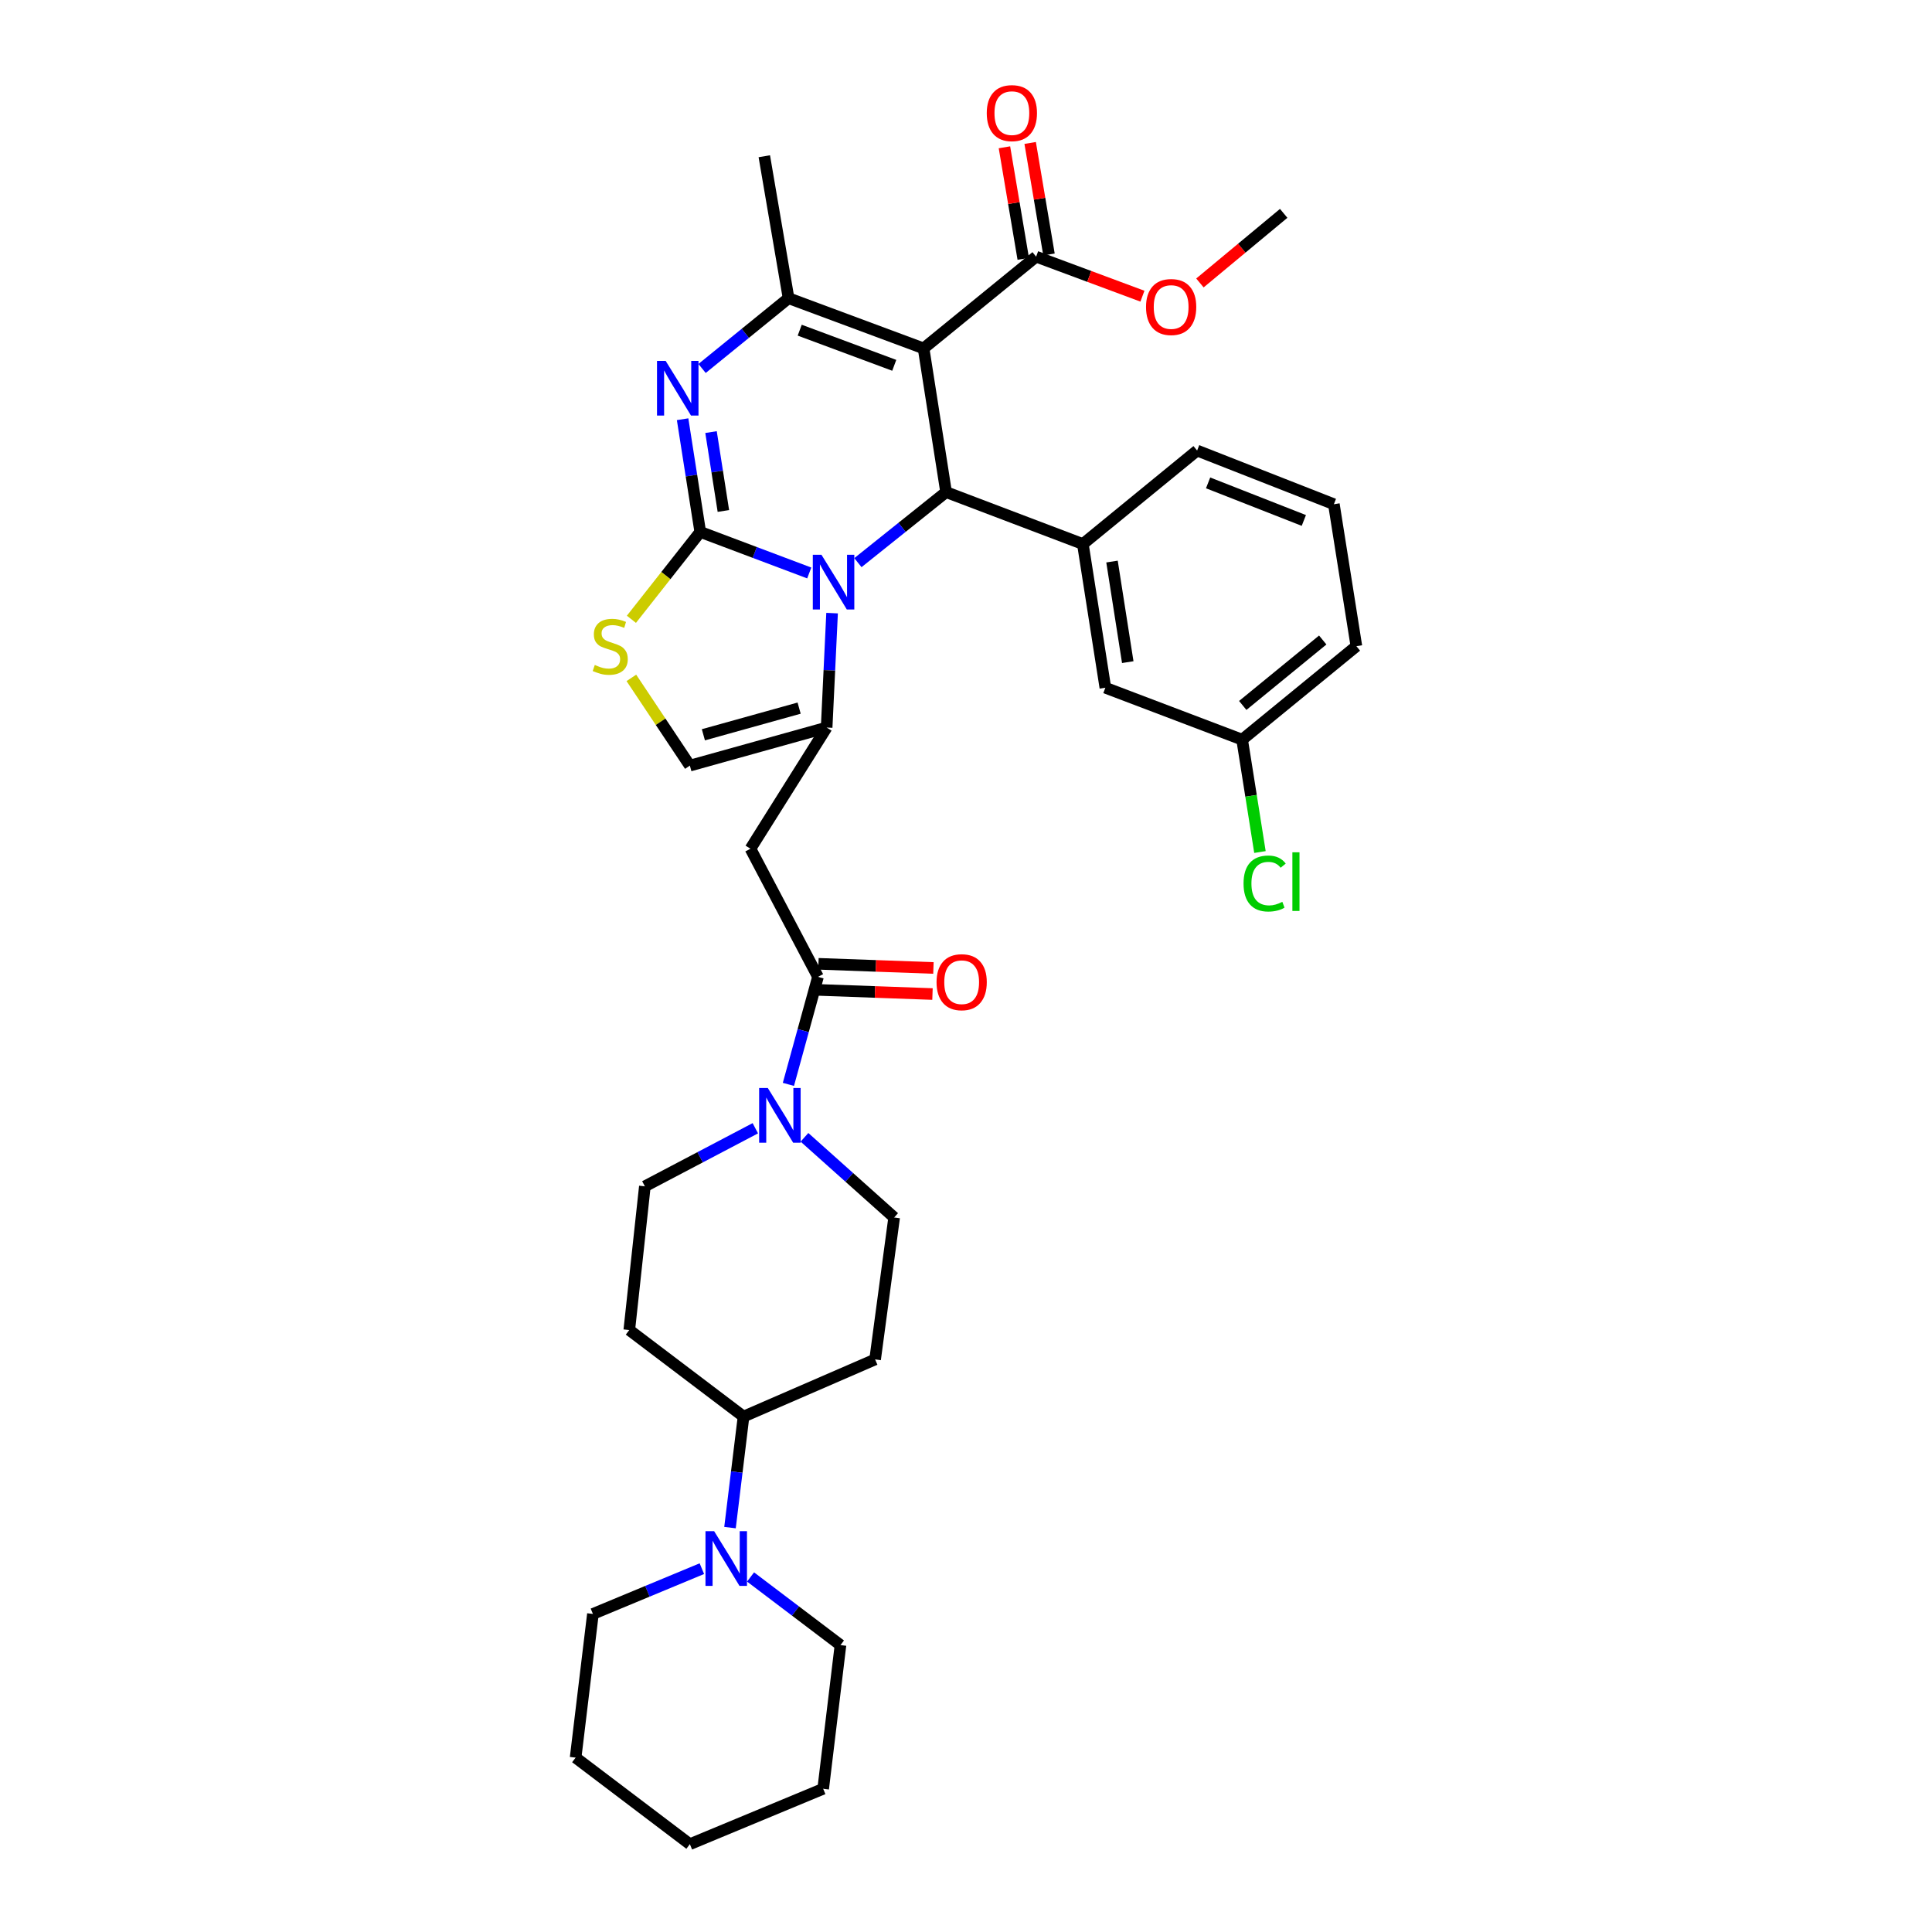 <?xml version='1.0' encoding='iso-8859-1'?>
<svg version='1.1' baseProfile='full'
              xmlns='http://www.w3.org/2000/svg'
                      xmlns:rdkit='http://www.rdkit.org/xml'
                      xmlns:xlink='http://www.w3.org/1999/xlink'
                  xml:space='preserve'
width='1000px' height='1000px' viewBox='0 0 1000 1000'>
<!-- END OF HEADER -->
<rect style='opacity:1.0;fill:#FFFFFF;stroke:none' width='1000' height='1000' x='0' y='0'> </rect>
<path class='bond-0' d='M 325.715,688.415 L 384.853,733.216' style='fill:none;fill-rule:evenodd;stroke:#000000;stroke-width:6px;stroke-linecap:butt;stroke-linejoin:miter;stroke-opacity:1' />
<path class='bond-1' d='M 325.715,688.415 L 333.78,614.04' style='fill:none;fill-rule:evenodd;stroke:#000000;stroke-width:6px;stroke-linecap:butt;stroke-linejoin:miter;stroke-opacity:1' />
<path class='bond-2' d='M 423.383,505.615 L 415.728,533.446' style='fill:none;fill-rule:evenodd;stroke:#000000;stroke-width:6px;stroke-linecap:butt;stroke-linejoin:miter;stroke-opacity:1' />
<path class='bond-2' d='M 415.728,533.446 L 408.073,561.277' style='fill:none;fill-rule:evenodd;stroke:#0000FF;stroke-width:6px;stroke-linecap:butt;stroke-linejoin:miter;stroke-opacity:1' />
<path class='bond-3' d='M 423.139,512.362 L 452.896,513.437' style='fill:none;fill-rule:evenodd;stroke:#000000;stroke-width:6px;stroke-linecap:butt;stroke-linejoin:miter;stroke-opacity:1' />
<path class='bond-3' d='M 452.896,513.437 L 482.653,514.511' style='fill:none;fill-rule:evenodd;stroke:#FF0000;stroke-width:6px;stroke-linecap:butt;stroke-linejoin:miter;stroke-opacity:1' />
<path class='bond-3' d='M 423.626,498.868 L 453.383,499.942' style='fill:none;fill-rule:evenodd;stroke:#000000;stroke-width:6px;stroke-linecap:butt;stroke-linejoin:miter;stroke-opacity:1' />
<path class='bond-3' d='M 453.383,499.942 L 483.14,501.017' style='fill:none;fill-rule:evenodd;stroke:#FF0000;stroke-width:6px;stroke-linecap:butt;stroke-linejoin:miter;stroke-opacity:1' />
<path class='bond-4' d='M 423.383,505.615 L 388.439,439.298' style='fill:none;fill-rule:evenodd;stroke:#000000;stroke-width:6px;stroke-linecap:butt;stroke-linejoin:miter;stroke-opacity:1' />
<path class='bond-5' d='M 390.954,583.98 L 362.367,599.01' style='fill:none;fill-rule:evenodd;stroke:#0000FF;stroke-width:6px;stroke-linecap:butt;stroke-linejoin:miter;stroke-opacity:1' />
<path class='bond-5' d='M 362.367,599.01 L 333.78,614.04' style='fill:none;fill-rule:evenodd;stroke:#000000;stroke-width:6px;stroke-linecap:butt;stroke-linejoin:miter;stroke-opacity:1' />
<path class='bond-6' d='M 416.391,588.67 L 439.602,609.42' style='fill:none;fill-rule:evenodd;stroke:#0000FF;stroke-width:6px;stroke-linecap:butt;stroke-linejoin:miter;stroke-opacity:1' />
<path class='bond-6' d='M 439.602,609.42 L 462.813,630.17' style='fill:none;fill-rule:evenodd;stroke:#000000;stroke-width:6px;stroke-linecap:butt;stroke-linejoin:miter;stroke-opacity:1' />
<path class='bond-7' d='M 384.853,733.216 L 452.955,703.643' style='fill:none;fill-rule:evenodd;stroke:#000000;stroke-width:6px;stroke-linecap:butt;stroke-linejoin:miter;stroke-opacity:1' />
<path class='bond-8' d='M 384.853,733.216 L 381.35,761.951' style='fill:none;fill-rule:evenodd;stroke:#000000;stroke-width:6px;stroke-linecap:butt;stroke-linejoin:miter;stroke-opacity:1' />
<path class='bond-8' d='M 381.35,761.951 L 377.847,790.687' style='fill:none;fill-rule:evenodd;stroke:#0000FF;stroke-width:6px;stroke-linecap:butt;stroke-linejoin:miter;stroke-opacity:1' />
<path class='bond-9' d='M 353.315,216.989 L 357.883,246.155' style='fill:none;fill-rule:evenodd;stroke:#0000FF;stroke-width:6px;stroke-linecap:butt;stroke-linejoin:miter;stroke-opacity:1' />
<path class='bond-9' d='M 357.883,246.155 L 362.452,275.321' style='fill:none;fill-rule:evenodd;stroke:#000000;stroke-width:6px;stroke-linecap:butt;stroke-linejoin:miter;stroke-opacity:1' />
<path class='bond-9' d='M 368.026,223.649 L 371.224,244.065' style='fill:none;fill-rule:evenodd;stroke:#0000FF;stroke-width:6px;stroke-linecap:butt;stroke-linejoin:miter;stroke-opacity:1' />
<path class='bond-9' d='M 371.224,244.065 L 374.422,264.481' style='fill:none;fill-rule:evenodd;stroke:#000000;stroke-width:6px;stroke-linecap:butt;stroke-linejoin:miter;stroke-opacity:1' />
<path class='bond-10' d='M 363.389,190.719 L 385.772,172.532' style='fill:none;fill-rule:evenodd;stroke:#0000FF;stroke-width:6px;stroke-linecap:butt;stroke-linejoin:miter;stroke-opacity:1' />
<path class='bond-10' d='M 385.772,172.532 L 408.154,154.345' style='fill:none;fill-rule:evenodd;stroke:#000000;stroke-width:6px;stroke-linecap:butt;stroke-linejoin:miter;stroke-opacity:1' />
<path class='bond-11' d='M 489.692,254.706 L 466.872,272.964' style='fill:none;fill-rule:evenodd;stroke:#000000;stroke-width:6px;stroke-linecap:butt;stroke-linejoin:miter;stroke-opacity:1' />
<path class='bond-11' d='M 466.872,272.964 L 444.052,291.222' style='fill:none;fill-rule:evenodd;stroke:#0000FF;stroke-width:6px;stroke-linecap:butt;stroke-linejoin:miter;stroke-opacity:1' />
<path class='bond-12' d='M 489.692,254.706 L 478.049,180.331' style='fill:none;fill-rule:evenodd;stroke:#000000;stroke-width:6px;stroke-linecap:butt;stroke-linejoin:miter;stroke-opacity:1' />
<path class='bond-13' d='M 489.692,254.706 L 560.488,281.592' style='fill:none;fill-rule:evenodd;stroke:#000000;stroke-width:6px;stroke-linecap:butt;stroke-linejoin:miter;stroke-opacity:1' />
<path class='bond-14' d='M 478.049,180.331 L 536.294,132.844' style='fill:none;fill-rule:evenodd;stroke:#000000;stroke-width:6px;stroke-linecap:butt;stroke-linejoin:miter;stroke-opacity:1' />
<path class='bond-15' d='M 478.049,180.331 L 408.154,154.345' style='fill:none;fill-rule:evenodd;stroke:#000000;stroke-width:6px;stroke-linecap:butt;stroke-linejoin:miter;stroke-opacity:1' />
<path class='bond-15' d='M 462.859,189.09 L 413.932,170.9' style='fill:none;fill-rule:evenodd;stroke:#000000;stroke-width:6px;stroke-linecap:butt;stroke-linejoin:miter;stroke-opacity:1' />
<path class='bond-16' d='M 408.154,154.345 L 395.603,80.871' style='fill:none;fill-rule:evenodd;stroke:#000000;stroke-width:6px;stroke-linecap:butt;stroke-linejoin:miter;stroke-opacity:1' />
<path class='bond-17' d='M 418.864,296.568 L 390.658,285.944' style='fill:none;fill-rule:evenodd;stroke:#0000FF;stroke-width:6px;stroke-linecap:butt;stroke-linejoin:miter;stroke-opacity:1' />
<path class='bond-17' d='M 390.658,285.944 L 362.452,275.321' style='fill:none;fill-rule:evenodd;stroke:#000000;stroke-width:6px;stroke-linecap:butt;stroke-linejoin:miter;stroke-opacity:1' />
<path class='bond-18' d='M 430.685,317.351 L 429.277,346.963' style='fill:none;fill-rule:evenodd;stroke:#0000FF;stroke-width:6px;stroke-linecap:butt;stroke-linejoin:miter;stroke-opacity:1' />
<path class='bond-18' d='M 429.277,346.963 L 427.869,376.574' style='fill:none;fill-rule:evenodd;stroke:#000000;stroke-width:6px;stroke-linecap:butt;stroke-linejoin:miter;stroke-opacity:1' />
<path class='bond-19' d='M 362.452,275.321 L 344.636,297.933' style='fill:none;fill-rule:evenodd;stroke:#000000;stroke-width:6px;stroke-linecap:butt;stroke-linejoin:miter;stroke-opacity:1' />
<path class='bond-19' d='M 344.636,297.933 L 326.82,320.545' style='fill:none;fill-rule:evenodd;stroke:#CCCC00;stroke-width:6px;stroke-linecap:butt;stroke-linejoin:miter;stroke-opacity:1' />
<path class='bond-20' d='M 326.795,350.867 L 341.934,373.578' style='fill:none;fill-rule:evenodd;stroke:#CCCC00;stroke-width:6px;stroke-linecap:butt;stroke-linejoin:miter;stroke-opacity:1' />
<path class='bond-20' d='M 341.934,373.578 L 357.073,396.289' style='fill:none;fill-rule:evenodd;stroke:#000000;stroke-width:6px;stroke-linecap:butt;stroke-linejoin:miter;stroke-opacity:1' />
<path class='bond-21' d='M 357.073,396.289 L 427.869,376.574' style='fill:none;fill-rule:evenodd;stroke:#000000;stroke-width:6px;stroke-linecap:butt;stroke-linejoin:miter;stroke-opacity:1' />
<path class='bond-21' d='M 364.07,380.324 L 413.627,366.523' style='fill:none;fill-rule:evenodd;stroke:#000000;stroke-width:6px;stroke-linecap:butt;stroke-linejoin:miter;stroke-opacity:1' />
<path class='bond-22' d='M 427.869,376.574 L 388.439,439.298' style='fill:none;fill-rule:evenodd;stroke:#000000;stroke-width:6px;stroke-linecap:butt;stroke-linejoin:miter;stroke-opacity:1' />
<path class='bond-23' d='M 572.131,355.967 L 560.488,281.592' style='fill:none;fill-rule:evenodd;stroke:#000000;stroke-width:6px;stroke-linecap:butt;stroke-linejoin:miter;stroke-opacity:1' />
<path class='bond-23' d='M 583.726,342.722 L 575.575,290.66' style='fill:none;fill-rule:evenodd;stroke:#000000;stroke-width:6px;stroke-linecap:butt;stroke-linejoin:miter;stroke-opacity:1' />
<path class='bond-24' d='M 572.131,355.967 L 642.927,382.846' style='fill:none;fill-rule:evenodd;stroke:#000000;stroke-width:6px;stroke-linecap:butt;stroke-linejoin:miter;stroke-opacity:1' />
<path class='bond-25' d='M 536.294,132.844 L 563.806,143.074' style='fill:none;fill-rule:evenodd;stroke:#000000;stroke-width:6px;stroke-linecap:butt;stroke-linejoin:miter;stroke-opacity:1' />
<path class='bond-25' d='M 563.806,143.074 L 591.318,153.304' style='fill:none;fill-rule:evenodd;stroke:#FF0000;stroke-width:6px;stroke-linecap:butt;stroke-linejoin:miter;stroke-opacity:1' />
<path class='bond-26' d='M 542.952,131.721 L 538.081,102.856' style='fill:none;fill-rule:evenodd;stroke:#000000;stroke-width:6px;stroke-linecap:butt;stroke-linejoin:miter;stroke-opacity:1' />
<path class='bond-26' d='M 538.081,102.856 L 533.21,73.992' style='fill:none;fill-rule:evenodd;stroke:#FF0000;stroke-width:6px;stroke-linecap:butt;stroke-linejoin:miter;stroke-opacity:1' />
<path class='bond-26' d='M 529.637,133.968 L 524.766,105.103' style='fill:none;fill-rule:evenodd;stroke:#000000;stroke-width:6px;stroke-linecap:butt;stroke-linejoin:miter;stroke-opacity:1' />
<path class='bond-26' d='M 524.766,105.103 L 519.895,76.239' style='fill:none;fill-rule:evenodd;stroke:#FF0000;stroke-width:6px;stroke-linecap:butt;stroke-linejoin:miter;stroke-opacity:1' />
<path class='bond-27' d='M 621.076,146.458 L 642.755,128.447' style='fill:none;fill-rule:evenodd;stroke:#FF0000;stroke-width:6px;stroke-linecap:butt;stroke-linejoin:miter;stroke-opacity:1' />
<path class='bond-27' d='M 642.755,128.447 L 664.435,110.436' style='fill:none;fill-rule:evenodd;stroke:#000000;stroke-width:6px;stroke-linecap:butt;stroke-linejoin:miter;stroke-opacity:1' />
<path class='bond-28' d='M 642.927,382.846 L 647.537,411.927' style='fill:none;fill-rule:evenodd;stroke:#000000;stroke-width:6px;stroke-linecap:butt;stroke-linejoin:miter;stroke-opacity:1' />
<path class='bond-28' d='M 647.537,411.927 L 652.148,441.007' style='fill:none;fill-rule:evenodd;stroke:#00CC00;stroke-width:6px;stroke-linecap:butt;stroke-linejoin:miter;stroke-opacity:1' />
<path class='bond-29' d='M 642.927,382.846 L 702.064,334.459' style='fill:none;fill-rule:evenodd;stroke:#000000;stroke-width:6px;stroke-linecap:butt;stroke-linejoin:miter;stroke-opacity:1' />
<path class='bond-29' d='M 643.246,365.137 L 684.643,331.266' style='fill:none;fill-rule:evenodd;stroke:#000000;stroke-width:6px;stroke-linecap:butt;stroke-linejoin:miter;stroke-opacity:1' />
<path class='bond-30' d='M 560.488,281.592 L 619.626,233.205' style='fill:none;fill-rule:evenodd;stroke:#000000;stroke-width:6px;stroke-linecap:butt;stroke-linejoin:miter;stroke-opacity:1' />
<path class='bond-31' d='M 690.414,260.985 L 619.626,233.205' style='fill:none;fill-rule:evenodd;stroke:#000000;stroke-width:6px;stroke-linecap:butt;stroke-linejoin:miter;stroke-opacity:1' />
<path class='bond-31' d='M 674.863,269.388 L 625.311,249.942' style='fill:none;fill-rule:evenodd;stroke:#000000;stroke-width:6px;stroke-linecap:butt;stroke-linejoin:miter;stroke-opacity:1' />
<path class='bond-32' d='M 690.414,260.985 L 702.064,334.459' style='fill:none;fill-rule:evenodd;stroke:#000000;stroke-width:6px;stroke-linecap:butt;stroke-linejoin:miter;stroke-opacity:1' />
<path class='bond-33' d='M 452.955,703.643 L 462.813,630.17' style='fill:none;fill-rule:evenodd;stroke:#000000;stroke-width:6px;stroke-linecap:butt;stroke-linejoin:miter;stroke-opacity:1' />
<path class='bond-34' d='M 363.288,811.936 L 335.09,823.653' style='fill:none;fill-rule:evenodd;stroke:#0000FF;stroke-width:6px;stroke-linecap:butt;stroke-linejoin:miter;stroke-opacity:1' />
<path class='bond-34' d='M 335.09,823.653 L 306.893,835.37' style='fill:none;fill-rule:evenodd;stroke:#000000;stroke-width:6px;stroke-linecap:butt;stroke-linejoin:miter;stroke-opacity:1' />
<path class='bond-35' d='M 388.49,816.239 L 411.762,833.869' style='fill:none;fill-rule:evenodd;stroke:#0000FF;stroke-width:6px;stroke-linecap:butt;stroke-linejoin:miter;stroke-opacity:1' />
<path class='bond-35' d='M 411.762,833.869 L 435.033,851.499' style='fill:none;fill-rule:evenodd;stroke:#000000;stroke-width:6px;stroke-linecap:butt;stroke-linejoin:miter;stroke-opacity:1' />
<path class='bond-36' d='M 306.893,835.37 L 297.936,909.744' style='fill:none;fill-rule:evenodd;stroke:#000000;stroke-width:6px;stroke-linecap:butt;stroke-linejoin:miter;stroke-opacity:1' />
<path class='bond-37' d='M 297.936,909.744 L 357.073,954.545' style='fill:none;fill-rule:evenodd;stroke:#000000;stroke-width:6px;stroke-linecap:butt;stroke-linejoin:miter;stroke-opacity:1' />
<path class='bond-38' d='M 357.073,954.545 L 426.076,925.873' style='fill:none;fill-rule:evenodd;stroke:#000000;stroke-width:6px;stroke-linecap:butt;stroke-linejoin:miter;stroke-opacity:1' />
<path class='bond-39' d='M 426.076,925.873 L 435.033,851.499' style='fill:none;fill-rule:evenodd;stroke:#000000;stroke-width:6px;stroke-linecap:butt;stroke-linejoin:miter;stroke-opacity:1' />
<path  class='atom-2' d='M 397.408 563.136
L 406.688 578.136
Q 407.608 579.616, 409.088 582.296
Q 410.568 584.976, 410.648 585.136
L 410.648 563.136
L 414.408 563.136
L 414.408 591.456
L 410.528 591.456
L 400.568 575.056
Q 399.408 573.136, 398.168 570.936
Q 396.968 568.736, 396.608 568.056
L 396.608 591.456
L 392.928 591.456
L 392.928 563.136
L 397.408 563.136
' fill='#0000FF'/>
<path  class='atom-3' d='M 484.757 508.381
Q 484.757 501.581, 488.117 497.781
Q 491.477 493.981, 497.757 493.981
Q 504.037 493.981, 507.397 497.781
Q 510.757 501.581, 510.757 508.381
Q 510.757 515.261, 507.357 519.181
Q 503.957 523.061, 497.757 523.061
Q 491.517 523.061, 488.117 519.181
Q 484.757 515.301, 484.757 508.381
M 497.757 519.861
Q 502.077 519.861, 504.397 516.981
Q 506.757 514.061, 506.757 508.381
Q 506.757 502.821, 504.397 500.021
Q 502.077 497.181, 497.757 497.181
Q 493.437 497.181, 491.077 499.981
Q 488.757 502.781, 488.757 508.381
Q 488.757 514.101, 491.077 516.981
Q 493.437 519.861, 497.757 519.861
' fill='#FF0000'/>
<path  class='atom-5' d='M 344.542 186.787
L 353.822 201.787
Q 354.742 203.267, 356.222 205.947
Q 357.702 208.627, 357.782 208.787
L 357.782 186.787
L 361.542 186.787
L 361.542 215.107
L 357.662 215.107
L 347.702 198.707
Q 346.542 196.787, 345.302 194.587
Q 344.102 192.387, 343.742 191.707
L 343.742 215.107
L 340.062 215.107
L 340.062 186.787
L 344.542 186.787
' fill='#0000FF'/>
<path  class='atom-9' d='M 425.187 287.148
L 434.467 302.148
Q 435.387 303.628, 436.867 306.308
Q 438.347 308.988, 438.427 309.148
L 438.427 287.148
L 442.187 287.148
L 442.187 315.468
L 438.307 315.468
L 428.347 299.068
Q 427.187 297.148, 425.947 294.948
Q 424.747 292.748, 424.387 292.068
L 424.387 315.468
L 420.707 315.468
L 420.707 287.148
L 425.187 287.148
' fill='#0000FF'/>
<path  class='atom-11' d='M 307.858 344.179
Q 308.178 344.299, 309.498 344.859
Q 310.818 345.419, 312.258 345.779
Q 313.738 346.099, 315.178 346.099
Q 317.858 346.099, 319.418 344.819
Q 320.978 343.499, 320.978 341.219
Q 320.978 339.659, 320.178 338.699
Q 319.418 337.739, 318.218 337.219
Q 317.018 336.699, 315.018 336.099
Q 312.498 335.339, 310.978 334.619
Q 309.498 333.899, 308.418 332.379
Q 307.378 330.859, 307.378 328.299
Q 307.378 324.739, 309.778 322.539
Q 312.218 320.339, 317.018 320.339
Q 320.298 320.339, 324.018 321.899
L 323.098 324.979
Q 319.698 323.579, 317.138 323.579
Q 314.378 323.579, 312.858 324.739
Q 311.338 325.859, 311.378 327.819
Q 311.378 329.339, 312.138 330.259
Q 312.938 331.179, 314.058 331.699
Q 315.218 332.219, 317.138 332.819
Q 319.698 333.619, 321.218 334.419
Q 322.738 335.219, 323.818 336.859
Q 324.938 338.459, 324.938 341.219
Q 324.938 345.139, 322.298 347.259
Q 319.698 349.339, 315.338 349.339
Q 312.818 349.339, 310.898 348.779
Q 309.018 348.259, 306.778 347.339
L 307.858 344.179
' fill='#CCCC00'/>
<path  class='atom-17' d='M 593.182 158.911
Q 593.182 152.111, 596.542 148.311
Q 599.902 144.511, 606.182 144.511
Q 612.462 144.511, 615.822 148.311
Q 619.182 152.111, 619.182 158.911
Q 619.182 165.791, 615.782 169.711
Q 612.382 173.591, 606.182 173.591
Q 599.942 173.591, 596.542 169.711
Q 593.182 165.831, 593.182 158.911
M 606.182 170.391
Q 610.502 170.391, 612.822 167.511
Q 615.182 164.591, 615.182 158.911
Q 615.182 153.351, 612.822 150.551
Q 610.502 147.711, 606.182 147.711
Q 601.862 147.711, 599.502 150.511
Q 597.182 153.311, 597.182 158.911
Q 597.182 164.631, 599.502 167.511
Q 601.862 170.391, 606.182 170.391
' fill='#FF0000'/>
<path  class='atom-18' d='M 510.744 58.55
Q 510.744 51.75, 514.104 47.95
Q 517.464 44.15, 523.744 44.15
Q 530.024 44.15, 533.384 47.95
Q 536.744 51.75, 536.744 58.55
Q 536.744 65.43, 533.344 69.35
Q 529.944 73.23, 523.744 73.23
Q 517.504 73.23, 514.104 69.35
Q 510.744 65.47, 510.744 58.55
M 523.744 70.03
Q 528.064 70.03, 530.384 67.15
Q 532.744 64.23, 532.744 58.55
Q 532.744 52.99, 530.384 50.19
Q 528.064 47.35, 523.744 47.35
Q 519.424 47.35, 517.064 50.15
Q 514.744 52.95, 514.744 58.55
Q 514.744 64.27, 517.064 67.15
Q 519.424 70.03, 523.744 70.03
' fill='#FF0000'/>
<path  class='atom-23' d='M 643.657 457.307
Q 643.657 450.267, 646.937 446.587
Q 650.257 442.867, 656.537 442.867
Q 662.377 442.867, 665.497 446.987
L 662.857 449.147
Q 660.577 446.147, 656.537 446.147
Q 652.257 446.147, 649.977 449.027
Q 647.737 451.867, 647.737 457.307
Q 647.737 462.907, 650.057 465.787
Q 652.417 468.667, 656.977 468.667
Q 660.097 468.667, 663.737 466.787
L 664.857 469.787
Q 663.377 470.747, 661.137 471.307
Q 658.897 471.867, 656.417 471.867
Q 650.257 471.867, 646.937 468.107
Q 643.657 464.347, 643.657 457.307
' fill='#00CC00'/>
<path  class='atom-23' d='M 668.937 441.147
L 672.617 441.147
L 672.617 471.507
L 668.937 471.507
L 668.937 441.147
' fill='#00CC00'/>
<path  class='atom-30' d='M 369.636 792.537
L 378.916 807.537
Q 379.836 809.017, 381.316 811.697
Q 382.796 814.377, 382.876 814.537
L 382.876 792.537
L 386.636 792.537
L 386.636 820.857
L 382.756 820.857
L 372.796 804.457
Q 371.636 802.537, 370.396 800.337
Q 369.196 798.137, 368.836 797.457
L 368.836 820.857
L 365.156 820.857
L 365.156 792.537
L 369.636 792.537
' fill='#0000FF'/>
</svg>
